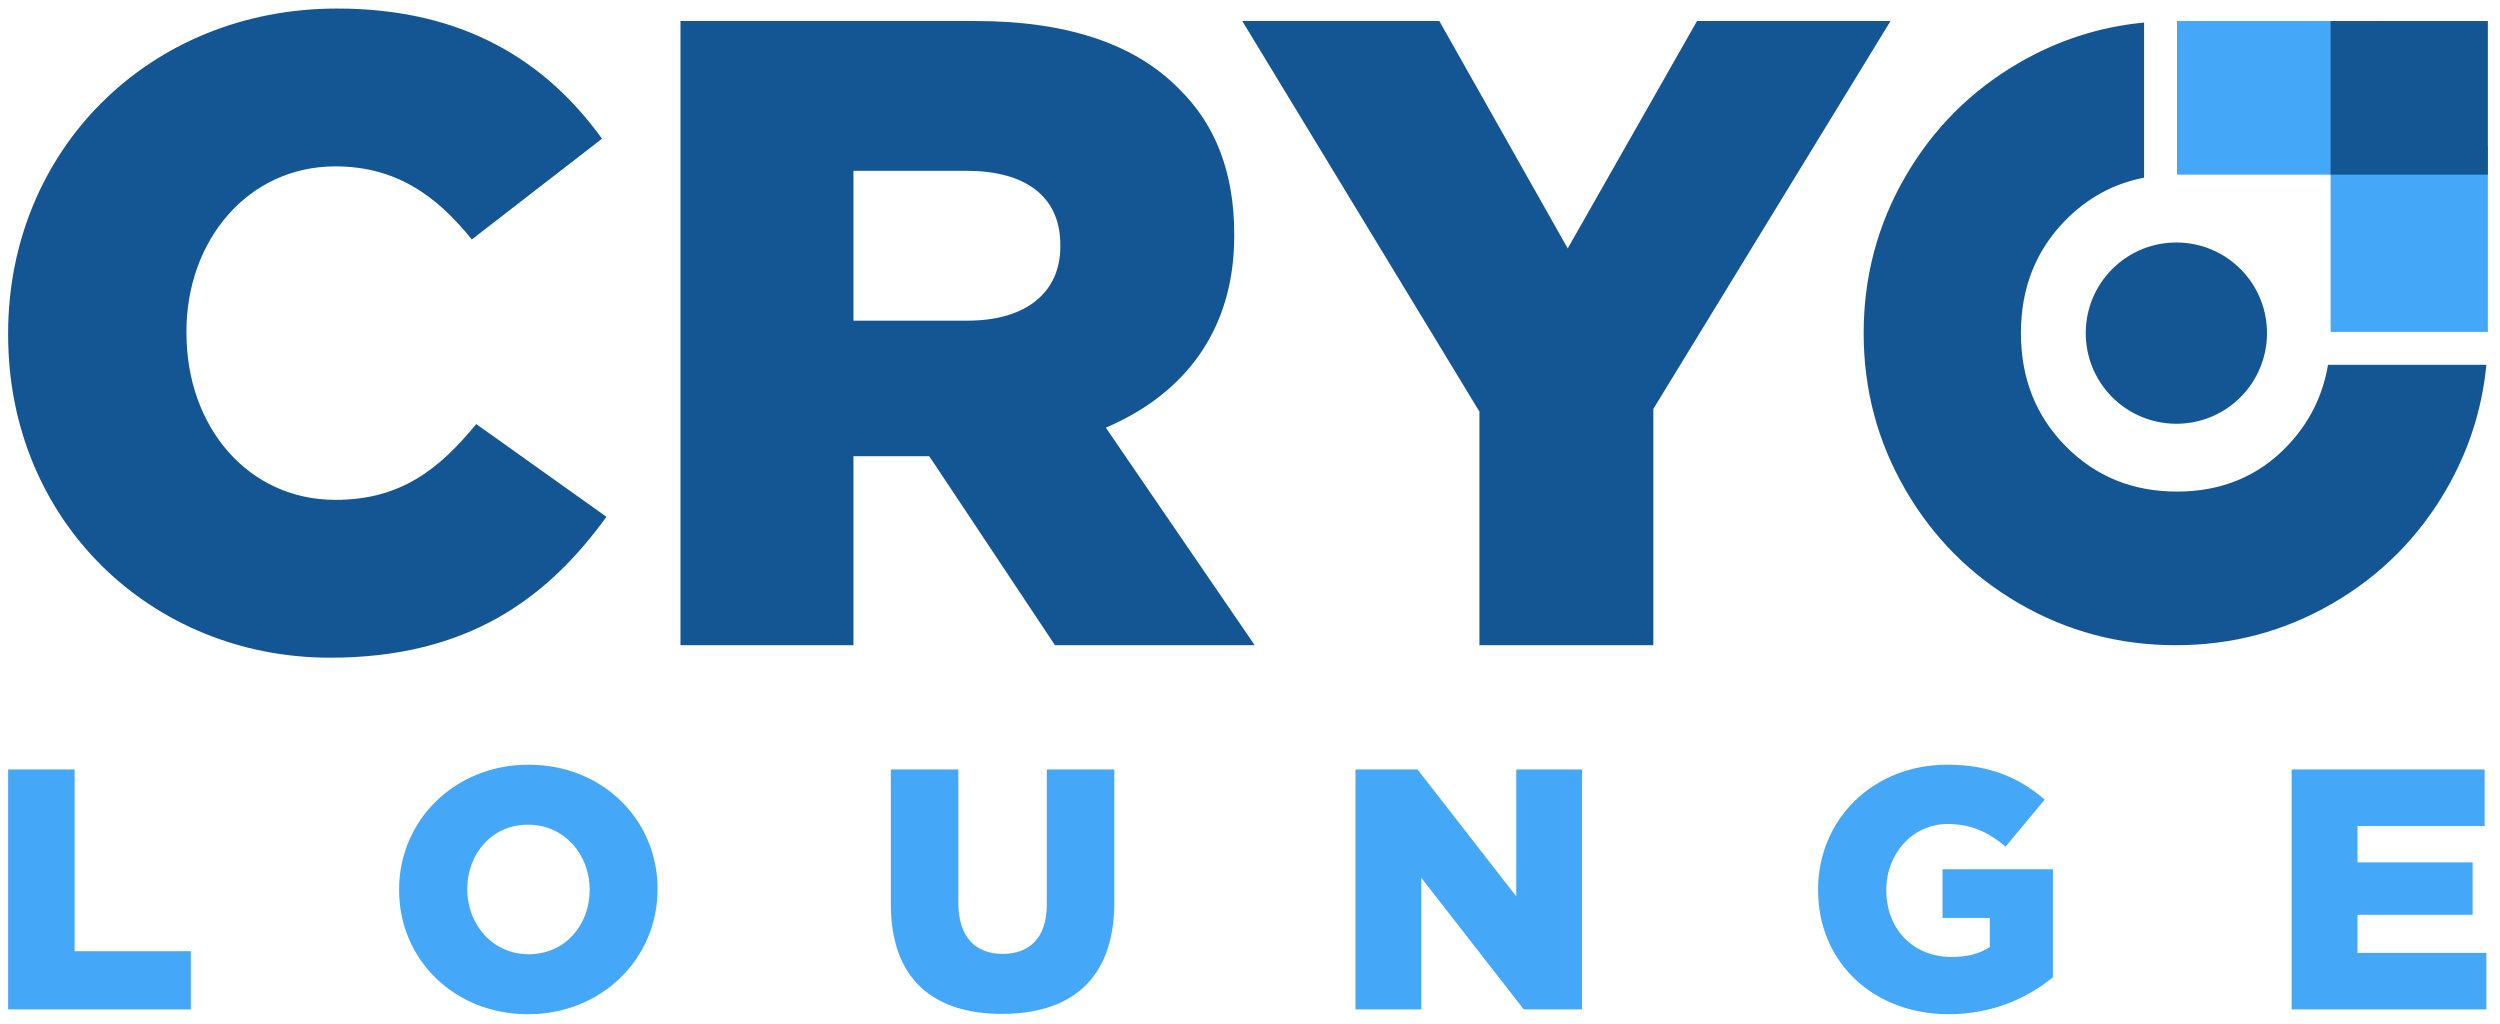 <?xml version="1.0" encoding="UTF-8"?>
<svg xmlns="http://www.w3.org/2000/svg" xmlns:xlink="http://www.w3.org/1999/xlink" width="307.505" height="125.901" viewBox="0 0 307.505 125.901">
<path fill-rule="evenodd" fill="rgb(27.058%, 65.491%, 97.255%)" fill-opacity="1" d="M 286.668 18.023 L 286.668 40.824 L 306.012 40.824 L 306.012 18.023 Z M 286.668 18.023 "/>
<path fill-rule="evenodd" fill="rgb(27.058%, 65.491%, 97.255%)" fill-opacity="1" d="M 267.773 21.484 L 292.309 21.484 L 292.309 2.586 L 267.773 2.586 Z M 267.773 21.484 "/>
<path fill-rule="evenodd" fill="rgb(7.843%, 33.333%, 57.648%)" fill-opacity="1" d="M 286.668 2.586 L 286.668 21.484 L 306.012 21.484 L 306.012 2.586 Z M 286.668 2.586 "/>
<path fill-rule="nonzero" fill="rgb(7.843%, 33.333%, 57.648%)" fill-opacity="1" d="M 40.594 80.898 C 57.594 80.898 67.355 73.551 74.594 63.57 L 58.582 52.16 C 53.977 57.754 49.258 61.484 41.25 61.484 C 30.504 61.484 22.934 52.492 22.934 40.973 L 22.934 40.754 C 22.934 29.566 30.504 20.465 41.25 20.465 C 48.602 20.465 53.645 23.973 58.031 29.457 L 74.047 17.062 C 67.246 7.633 57.156 1.051 41.473 1.051 C 18.219 1.051 1 18.598 1 40.973 L 1 41.195 C 1 64.117 18.656 80.898 40.594 80.898 Z M 275.668 33.176 C 271.359 28.777 264.301 28.699 259.902 33.008 C 255.5 37.312 255.426 44.371 259.73 48.773 C 264.035 53.172 271.094 53.25 275.496 48.945 C 279.895 44.637 279.973 37.578 275.668 33.176 Z M 305.828 44.871 C 305.301 50.34 303.652 55.461 300.879 60.242 C 297.457 66.145 292.793 70.809 286.891 74.23 C 280.992 77.652 274.566 79.363 267.625 79.363 C 260.68 79.363 254.258 77.652 248.355 74.23 C 242.453 70.809 237.789 66.145 234.371 60.242 C 230.945 54.34 229.234 47.918 229.234 40.973 C 229.234 34.031 230.945 27.609 234.371 21.707 C 237.789 15.805 242.453 11.141 248.355 7.719 C 253.137 4.945 258.262 3.297 263.727 2.773 L 263.727 21.855 C 260.02 22.566 256.809 24.305 254.086 27.062 C 250.414 30.781 248.578 35.418 248.578 40.973 C 248.578 46.531 250.414 51.168 254.086 54.887 C 257.754 58.605 262.316 60.465 267.773 60.465 C 273.23 60.465 277.742 58.605 281.312 54.887 C 284.012 52.074 285.695 48.734 286.352 44.871 Z M 83.699 79.363 L 104.977 79.363 L 104.977 56.113 L 114.301 56.113 L 129.766 79.363 L 154.332 79.363 L 136.016 52.602 C 145.559 48.543 151.812 40.754 151.812 29.02 L 151.812 28.801 C 151.812 21.234 149.508 15.309 145.012 10.922 C 139.855 5.656 131.738 2.586 120.004 2.586 L 83.699 2.586 Z M 104.977 39.441 L 104.977 21.012 L 118.906 21.012 C 126.035 21.012 130.422 24.082 130.422 30.117 L 130.422 30.336 C 130.422 35.93 126.254 39.441 119.016 39.441 Z M 181.973 79.363 L 203.363 79.363 L 203.363 50.297 L 232.539 2.586 L 208.738 2.586 L 192.832 30.555 L 177.039 2.586 L 152.801 2.586 L 181.973 50.629 Z M 181.973 79.363 "/>
<path fill-rule="nonzero" fill="rgb(27.058%, 65.491%, 97.255%)" fill-opacity="1" d="M 1 124.16 L 23.473 124.16 L 23.473 116.996 L 9.18 116.996 L 9.18 94.648 L 1 94.648 Z M 64.941 124.75 C 74.047 124.75 80.879 117.879 80.879 109.406 L 80.879 109.32 C 80.879 100.848 74.133 94.059 65.023 94.059 C 55.918 94.059 49.09 100.93 49.09 109.406 L 49.09 109.488 C 49.09 117.965 55.836 124.75 64.941 124.75 Z M 65.023 117.375 C 60.555 117.375 57.477 113.664 57.477 109.406 L 57.477 109.32 C 57.477 105.062 60.473 101.438 64.941 101.438 C 69.453 101.438 72.531 105.148 72.531 109.406 L 72.531 109.488 C 72.531 113.746 69.535 117.375 65.023 117.375 Z M 123.234 124.711 C 131.625 124.711 137.062 120.535 137.062 111.008 L 137.062 94.648 L 128.758 94.648 L 128.758 111.262 C 128.758 115.391 126.605 117.332 123.316 117.332 C 120.031 117.332 117.879 115.309 117.879 111.051 L 117.879 94.648 L 109.574 94.648 L 109.574 111.219 C 109.574 120.453 114.844 124.711 123.234 124.711 Z M 166.727 124.16 L 174.824 124.16 L 174.824 107.973 L 187.43 124.16 L 194.598 124.16 L 194.598 94.648 L 186.5 94.648 L 186.5 110.25 L 174.359 94.648 L 166.727 94.648 Z M 239.691 124.75 C 245.047 124.75 249.391 122.77 252.512 120.199 L 252.512 106.918 L 238.934 106.918 L 238.934 112.906 L 244.754 112.906 L 244.754 116.488 C 243.531 117.289 242.012 117.711 240.031 117.711 C 235.352 117.711 232.02 114.297 232.02 109.531 L 232.02 109.449 C 232.02 104.938 235.309 101.352 239.566 101.352 C 242.477 101.352 244.582 102.363 246.691 104.137 L 251.496 98.359 C 248.379 95.66 244.711 94.059 239.523 94.059 C 230.375 94.059 223.629 100.805 223.629 109.406 L 223.629 109.488 C 223.629 118.426 230.5 124.75 239.691 124.75 Z M 281.879 124.16 L 305.828 124.16 L 305.828 117.207 L 289.977 117.207 L 289.977 112.523 L 304.141 112.523 L 304.141 106.074 L 289.977 106.074 L 289.977 101.605 L 305.617 101.605 L 305.617 94.648 L 281.879 94.648 Z M 281.879 124.16 "/>
</svg>
